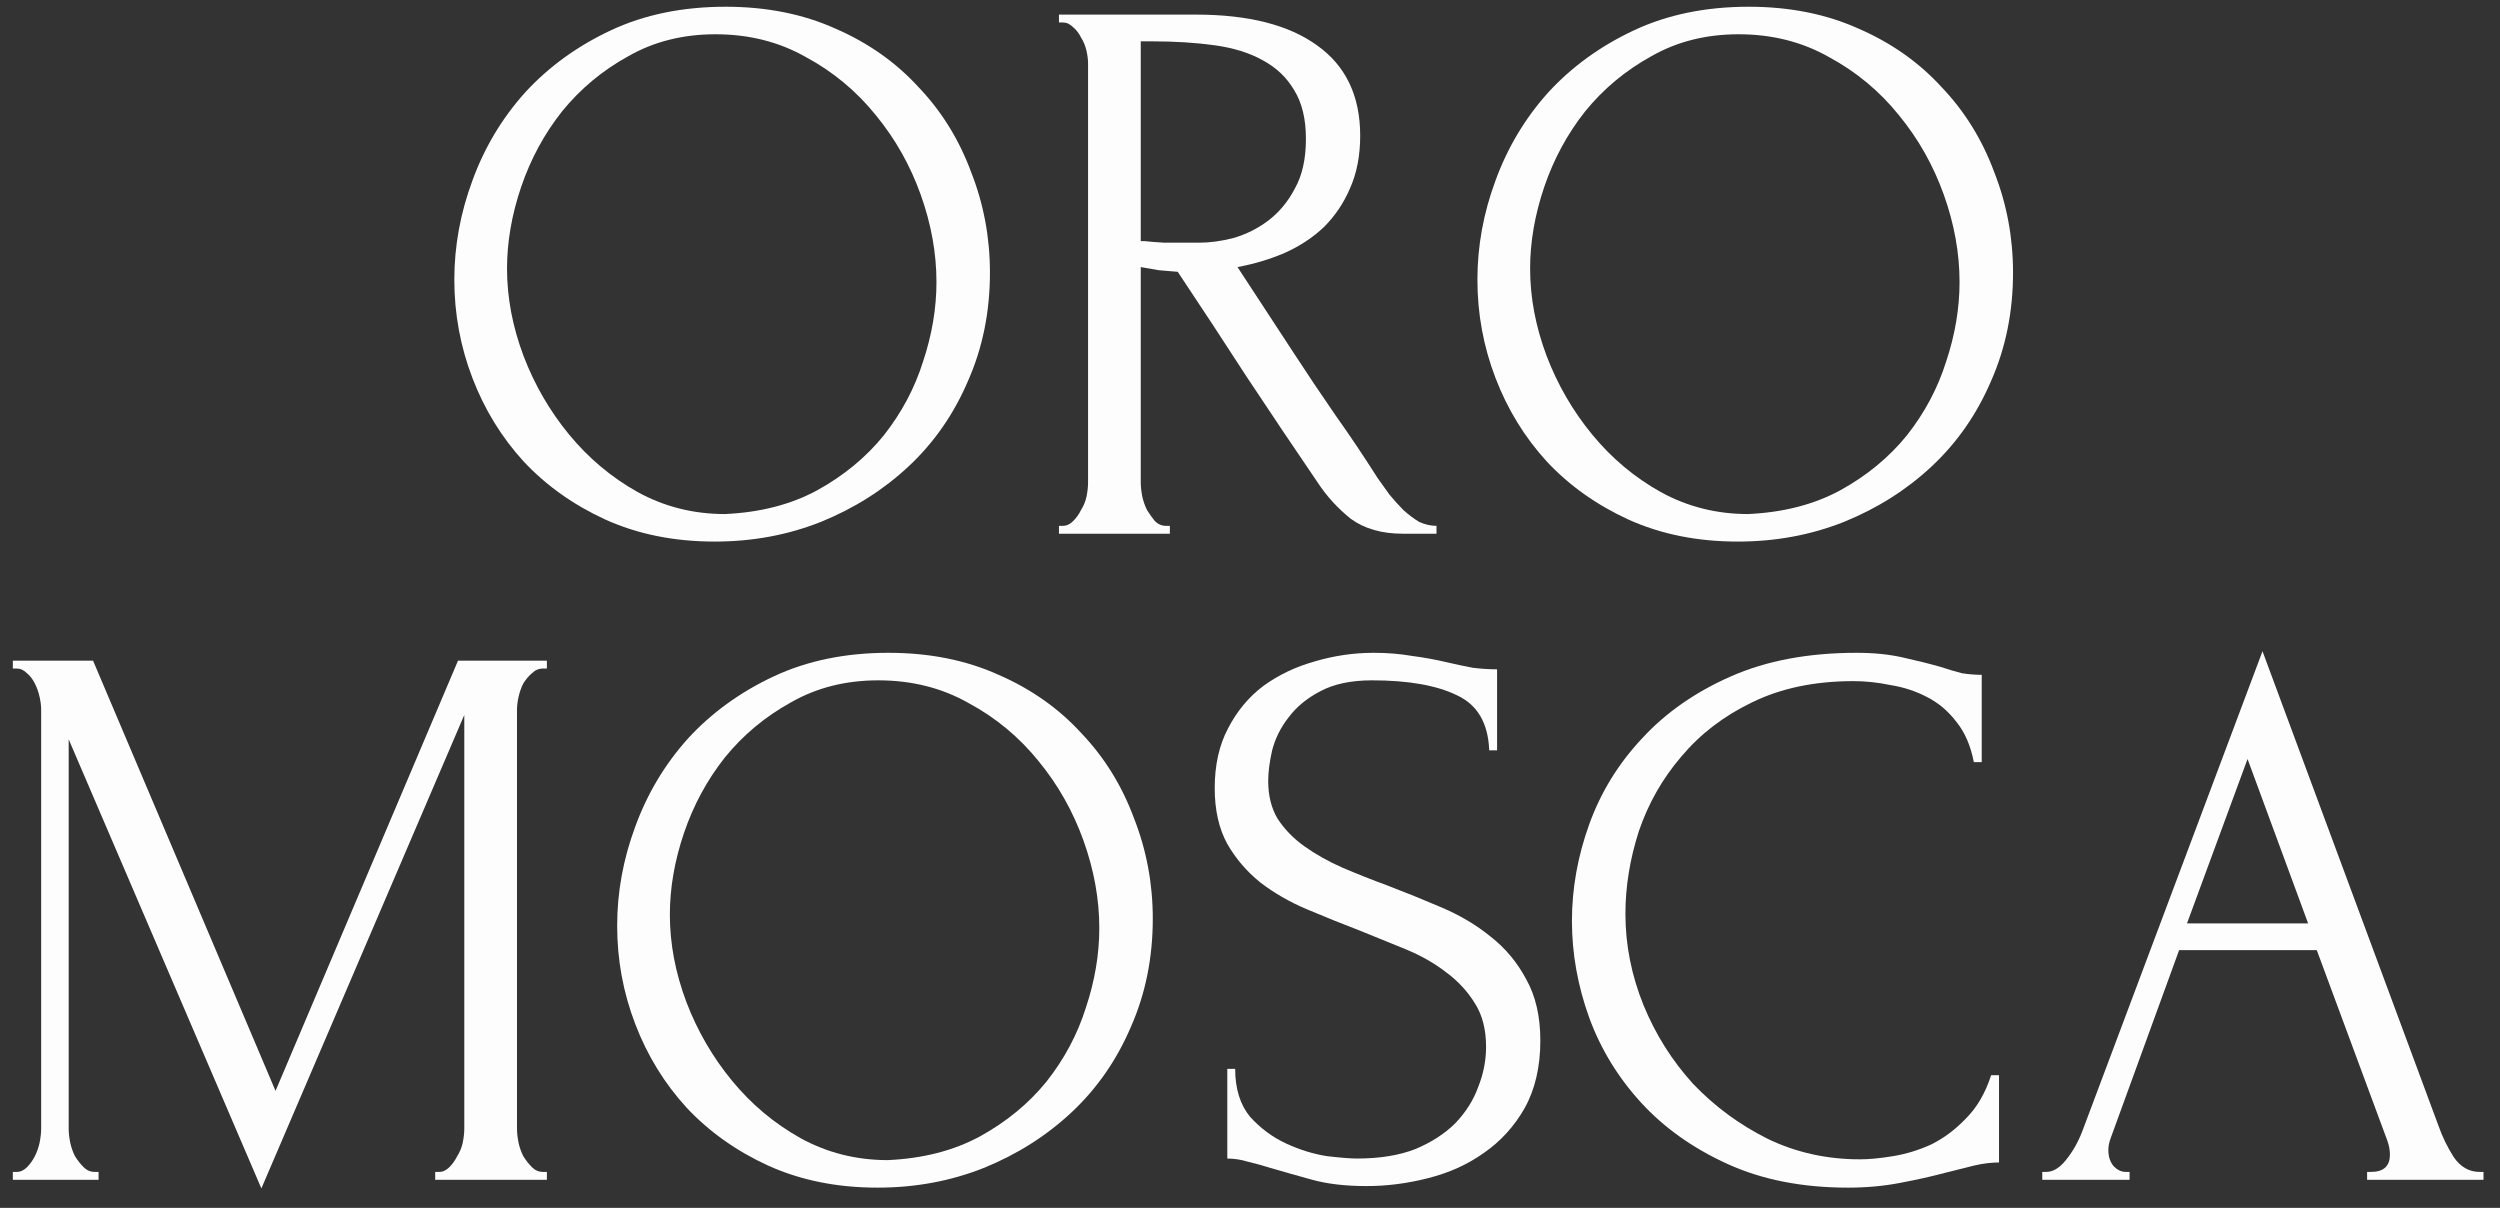 <?xml version="1.0" encoding="UTF-8"?> <svg xmlns="http://www.w3.org/2000/svg" width="89" height="43" viewBox="0 0 89 43" fill="none"><rect x="0" y="0" width="89" height="43" fill="#333333" stroke="none"/><path d="M84.269 41.72H84.409C84.857 41.72 85.081 41.515 85.081 41.104C85.081 40.955 85.053 40.796 84.997 40.628L82.477 33.824H77.577L75.141 40.516C75.085 40.665 75.057 40.805 75.057 40.936C75.057 41.179 75.122 41.375 75.253 41.524C75.384 41.655 75.524 41.72 75.673 41.72H75.813V42H72.705V41.72H72.845C73.088 41.72 73.321 41.58 73.545 41.3C73.788 41.001 73.984 40.656 74.133 40.264L80.545 23.184L86.817 40.096C86.948 40.469 87.125 40.833 87.349 41.188C87.592 41.543 87.9 41.72 88.273 41.72H88.413V42H84.269V41.72ZM77.857 32.872H82.169L80.013 27.02L77.857 32.872Z" fill="#FDFDFD"></path><path d="M65.985 24.248C64.604 24.248 63.4 24.5 62.373 25.004C61.365 25.489 60.525 26.133 59.853 26.936C59.181 27.72 58.677 28.607 58.341 29.596C58.024 30.585 57.865 31.565 57.865 32.536C57.865 33.637 58.08 34.72 58.509 35.784C58.938 36.829 59.526 37.763 60.273 38.584C61.038 39.387 61.925 40.04 62.933 40.544C63.941 41.029 65.033 41.272 66.209 41.272C66.545 41.272 66.937 41.235 67.385 41.16C67.852 41.085 68.309 40.945 68.757 40.74C69.205 40.516 69.616 40.208 69.989 39.816C70.381 39.424 70.68 38.911 70.885 38.276H71.165V41.384C70.885 41.384 70.586 41.421 70.269 41.496C69.97 41.571 69.634 41.655 69.261 41.748C68.776 41.879 68.234 42 67.637 42.112C67.058 42.224 66.442 42.28 65.789 42.28C64.165 42.28 62.737 42 61.505 41.44C60.273 40.88 59.246 40.152 58.425 39.256C57.604 38.36 56.988 37.352 56.577 36.232C56.166 35.093 55.961 33.945 55.961 32.788C55.961 31.631 56.166 30.483 56.577 29.344C56.988 28.205 57.613 27.188 58.453 26.292C59.293 25.377 60.348 24.64 61.617 24.08C62.886 23.52 64.38 23.24 66.097 23.24C66.713 23.24 67.264 23.296 67.749 23.408C68.253 23.52 68.701 23.632 69.093 23.744C69.373 23.837 69.625 23.912 69.849 23.968C70.092 24.005 70.325 24.024 70.549 24.024V27.132H70.269C70.157 26.553 69.952 26.077 69.653 25.704C69.354 25.312 69 25.013 68.589 24.808C68.197 24.603 67.768 24.463 67.301 24.388C66.853 24.295 66.414 24.248 65.985 24.248Z" fill="#FDFDFD"></path><path d="M54.836 37.044C54.836 37.977 54.65 38.78 54.276 39.452C53.903 40.105 53.417 40.637 52.82 41.048C52.242 41.459 51.579 41.757 50.832 41.944C50.104 42.131 49.376 42.224 48.648 42.224C47.901 42.224 47.258 42.149 46.716 42C46.175 41.851 45.68 41.711 45.232 41.58C44.934 41.487 44.663 41.412 44.42 41.356C44.178 41.281 43.935 41.244 43.692 41.244V38.052H43.972C43.972 38.761 44.15 39.331 44.504 39.76C44.877 40.171 45.307 40.488 45.792 40.712C46.278 40.936 46.763 41.085 47.248 41.16C47.733 41.216 48.088 41.244 48.312 41.244C49.115 41.244 49.806 41.132 50.384 40.908C50.963 40.665 51.439 40.357 51.812 39.984C52.185 39.592 52.456 39.163 52.624 38.696C52.811 38.229 52.904 37.753 52.904 37.268C52.904 36.652 52.773 36.139 52.512 35.728C52.251 35.299 51.906 34.925 51.476 34.608C51.066 34.291 50.59 34.02 50.048 33.796C49.507 33.572 48.956 33.348 48.396 33.124C47.761 32.881 47.136 32.629 46.52 32.368C45.904 32.107 45.353 31.789 44.868 31.416C44.383 31.024 43.991 30.567 43.692 30.044C43.394 29.503 43.244 28.84 43.244 28.056C43.244 27.235 43.403 26.525 43.72 25.928C44.038 25.312 44.458 24.808 44.98 24.416C45.522 24.024 46.128 23.735 46.8 23.548C47.491 23.343 48.191 23.24 48.9 23.24C49.386 23.24 49.843 23.277 50.272 23.352C50.702 23.408 51.112 23.483 51.504 23.576C51.822 23.651 52.13 23.716 52.428 23.772C52.727 23.809 53.016 23.828 53.296 23.828V26.712H53.016C52.979 25.741 52.596 25.088 51.868 24.752C51.14 24.397 50.132 24.22 48.844 24.22C48.097 24.22 47.481 24.351 46.996 24.612C46.529 24.855 46.156 25.163 45.876 25.536C45.596 25.891 45.4 26.283 45.288 26.712C45.195 27.123 45.148 27.487 45.148 27.804C45.148 28.327 45.26 28.775 45.484 29.148C45.727 29.521 46.044 29.848 46.436 30.128C46.828 30.408 47.276 30.66 47.78 30.884C48.303 31.108 48.844 31.323 49.404 31.528C50.039 31.771 50.683 32.032 51.336 32.312C51.989 32.592 52.568 32.937 53.072 33.348C53.595 33.759 54.015 34.263 54.332 34.86C54.668 35.457 54.836 36.185 54.836 37.044Z" fill="#FDFDFD"></path><path d="M31.631 23.24C33.087 23.24 34.393 23.501 35.551 24.024C36.708 24.528 37.688 25.219 38.491 26.096C39.312 26.955 39.937 27.963 40.367 29.12C40.815 30.259 41.039 31.453 41.039 32.704C41.039 34.104 40.777 35.392 40.255 36.568C39.751 37.744 39.051 38.752 38.155 39.592C37.259 40.432 36.213 41.095 35.019 41.58C33.843 42.047 32.583 42.28 31.239 42.28C29.801 42.28 28.504 42.019 27.347 41.496C26.208 40.973 25.237 40.283 24.435 39.424C23.651 38.565 23.044 37.576 22.615 36.456C22.185 35.336 21.971 34.169 21.971 32.956C21.971 31.761 22.185 30.585 22.615 29.428C23.044 28.252 23.669 27.207 24.491 26.292C25.331 25.377 26.348 24.64 27.543 24.08C28.737 23.52 30.1 23.24 31.631 23.24ZM31.603 41.3C32.853 41.244 33.945 40.964 34.879 40.46C35.831 39.937 36.624 39.284 37.259 38.5C37.893 37.697 38.36 36.82 38.659 35.868C38.976 34.916 39.135 33.973 39.135 33.04C39.135 32.013 38.948 30.977 38.575 29.932C38.201 28.887 37.669 27.944 36.979 27.104C36.288 26.245 35.457 25.555 34.487 25.032C33.535 24.491 32.461 24.22 31.267 24.22C30.109 24.22 29.073 24.481 28.159 25.004C27.244 25.508 26.46 26.161 25.807 26.964C25.172 27.767 24.687 28.663 24.351 29.652C24.015 30.641 23.847 31.612 23.847 32.564C23.847 33.591 24.043 34.627 24.435 35.672C24.827 36.699 25.368 37.632 26.059 38.472C26.749 39.312 27.561 39.993 28.495 40.516C29.447 41.039 30.483 41.3 31.603 41.3Z" fill="#FDFDFD"></path><path d="M15.493 41.72H15.633C15.764 41.72 15.885 41.664 15.997 41.552C16.109 41.44 16.202 41.309 16.277 41.16C16.37 41.011 16.436 40.852 16.473 40.684C16.51 40.497 16.529 40.329 16.529 40.18V25.452L9.305 42.308L2.445 26.32V40.18C2.445 40.329 2.464 40.497 2.501 40.684C2.538 40.852 2.594 41.011 2.669 41.16C2.762 41.309 2.865 41.44 2.977 41.552C3.089 41.664 3.22 41.72 3.369 41.72H3.509V42H0.457V41.72H0.597C0.728 41.72 0.849 41.664 0.961 41.552C1.073 41.44 1.166 41.309 1.241 41.16C1.316 41.011 1.372 40.852 1.409 40.684C1.446 40.497 1.465 40.329 1.465 40.18V25.256C1.465 25.125 1.446 24.976 1.409 24.808C1.372 24.64 1.316 24.481 1.241 24.332C1.166 24.183 1.073 24.061 0.961 23.968C0.849 23.856 0.728 23.8 0.597 23.8H0.457V23.52H3.313L9.809 38.836L16.305 23.52H19.469V23.8H19.329C19.18 23.8 19.049 23.856 18.937 23.968C18.825 24.061 18.722 24.183 18.629 24.332C18.554 24.481 18.498 24.64 18.461 24.808C18.424 24.976 18.405 25.125 18.405 25.256V40.18C18.405 40.329 18.424 40.497 18.461 40.684C18.498 40.852 18.554 41.011 18.629 41.16C18.722 41.309 18.825 41.44 18.937 41.552C19.049 41.664 19.18 41.72 19.329 41.72H19.469V42H15.493V41.72Z" fill="#FDFDFD"></path><path d="M62.256 0.24C63.712 0.24 65.018 0.501 66.176 1.024C67.333 1.528 68.313 2.219 69.116 3.096C69.937 3.955 70.562 4.963 70.992 6.12C71.44 7.259 71.664 8.453 71.664 9.704C71.664 11.104 71.402 12.392 70.88 13.568C70.376 14.744 69.676 15.752 68.78 16.592C67.884 17.432 66.838 18.095 65.644 18.58C64.468 19.047 63.208 19.28 61.864 19.28C60.426 19.28 59.129 19.019 57.972 18.496C56.833 17.973 55.862 17.283 55.06 16.424C54.276 15.565 53.669 14.576 53.24 13.456C52.81 12.336 52.596 11.169 52.596 9.956C52.596 8.761 52.81 7.585 53.24 6.428C53.669 5.252 54.294 4.207 55.116 3.292C55.956 2.377 56.973 1.64 58.168 1.08C59.362 0.52 60.725 0.24 62.256 0.24ZM62.228 18.3C63.478 18.244 64.57 17.964 65.504 17.46C66.456 16.937 67.249 16.284 67.884 15.5C68.518 14.697 68.985 13.82 69.284 12.868C69.601 11.916 69.76 10.973 69.76 10.04C69.76 9.013 69.573 7.977 69.2 6.932C68.826 5.887 68.294 4.944 67.604 4.104C66.913 3.245 66.082 2.555 65.112 2.032C64.16 1.491 63.086 1.22 61.892 1.22C60.734 1.22 59.698 1.481 58.784 2.004C57.869 2.508 57.085 3.161 56.432 3.964C55.797 4.767 55.312 5.663 54.976 6.652C54.64 7.641 54.472 8.612 54.472 9.564C54.472 10.591 54.668 11.627 55.06 12.672C55.452 13.699 55.993 14.632 56.684 15.472C57.374 16.312 58.186 16.993 59.12 17.516C60.072 18.039 61.108 18.3 62.228 18.3Z" fill="#FDFDFD"></path><path d="M41.507 18.72H41.647V19H37.699V18.72H37.839C37.97 18.72 38.091 18.664 38.203 18.552C38.315 18.44 38.409 18.309 38.483 18.16C38.577 18.011 38.642 17.852 38.679 17.684C38.717 17.497 38.735 17.329 38.735 17.18V2.256C38.735 2.125 38.717 1.976 38.679 1.808C38.642 1.64 38.577 1.481 38.483 1.332C38.409 1.183 38.315 1.061 38.203 0.968C38.091 0.856 37.97 0.8 37.839 0.8H37.699V0.52H42.571C44.438 0.52 45.875 0.884 46.883 1.612C47.91 2.34 48.423 3.413 48.423 4.832C48.423 5.541 48.302 6.167 48.059 6.708C47.835 7.231 47.527 7.688 47.135 8.08C46.743 8.453 46.277 8.761 45.735 9.004C45.213 9.228 44.653 9.396 44.055 9.508L46.071 12.588C46.557 13.335 47.051 14.072 47.555 14.8C48.059 15.509 48.554 16.247 49.039 17.012C49.17 17.199 49.31 17.395 49.459 17.6C49.627 17.805 49.795 17.992 49.963 18.16C50.15 18.328 50.337 18.468 50.523 18.58C50.729 18.673 50.934 18.72 51.139 18.72V19H49.935C49.189 19 48.573 18.823 48.087 18.468C47.621 18.095 47.229 17.665 46.911 17.18C46.071 15.948 45.231 14.697 44.391 13.428C43.57 12.159 42.749 10.908 41.927 9.676C41.722 9.657 41.498 9.639 41.255 9.62C41.031 9.583 40.817 9.545 40.611 9.508V17.18C40.611 17.329 40.63 17.497 40.667 17.684C40.705 17.852 40.761 18.011 40.835 18.16C40.929 18.309 41.022 18.44 41.115 18.552C41.227 18.664 41.358 18.72 41.507 18.72ZM40.611 1.472V8.584H40.751C40.901 8.603 41.134 8.621 41.451 8.64C41.787 8.64 42.198 8.64 42.683 8.64C43.075 8.64 43.486 8.584 43.915 8.472C44.363 8.341 44.774 8.136 45.147 7.856C45.539 7.557 45.857 7.175 46.099 6.708C46.361 6.241 46.491 5.653 46.491 4.944C46.491 4.235 46.351 3.656 46.071 3.208C45.81 2.76 45.437 2.405 44.951 2.144C44.485 1.883 43.915 1.705 43.243 1.612C42.571 1.519 41.834 1.472 41.031 1.472H40.611Z" fill="#FDFDFD"></path><path d="M25.834 0.24C27.29 0.24 28.596 0.501 29.754 1.024C30.911 1.528 31.891 2.219 32.694 3.096C33.515 3.955 34.141 4.963 34.57 6.12C35.018 7.259 35.242 8.453 35.242 9.704C35.242 11.104 34.98 12.392 34.458 13.568C33.954 14.744 33.254 15.752 32.358 16.592C31.462 17.432 30.416 18.095 29.222 18.58C28.046 19.047 26.786 19.28 25.442 19.28C24.005 19.28 22.707 19.019 21.55 18.496C20.411 17.973 19.441 17.283 18.638 16.424C17.854 15.565 17.247 14.576 16.818 13.456C16.389 12.336 16.174 11.169 16.174 9.956C16.174 8.761 16.389 7.585 16.818 6.428C17.247 5.252 17.872 4.207 18.694 3.292C19.534 2.377 20.551 1.64 21.746 1.08C22.941 0.52 24.303 0.24 25.834 0.24ZM25.806 18.3C27.056 18.244 28.148 17.964 29.082 17.46C30.034 16.937 30.827 16.284 31.462 15.5C32.096 14.697 32.563 13.82 32.862 12.868C33.179 11.916 33.338 10.973 33.338 10.04C33.338 9.013 33.151 7.977 32.778 6.932C32.404 5.887 31.872 4.944 31.182 4.104C30.491 3.245 29.66 2.555 28.69 2.032C27.738 1.491 26.665 1.22 25.47 1.22C24.312 1.22 23.276 1.481 22.362 2.004C21.447 2.508 20.663 3.161 20.01 3.964C19.375 4.767 18.89 5.663 18.554 6.652C18.218 7.641 18.05 8.612 18.05 9.564C18.05 10.591 18.246 11.627 18.638 12.672C19.03 13.699 19.571 14.632 20.262 15.472C20.953 16.312 21.765 16.993 22.698 17.516C23.65 18.039 24.686 18.3 25.806 18.3Z" fill="#FDFDFD"></path></svg> 